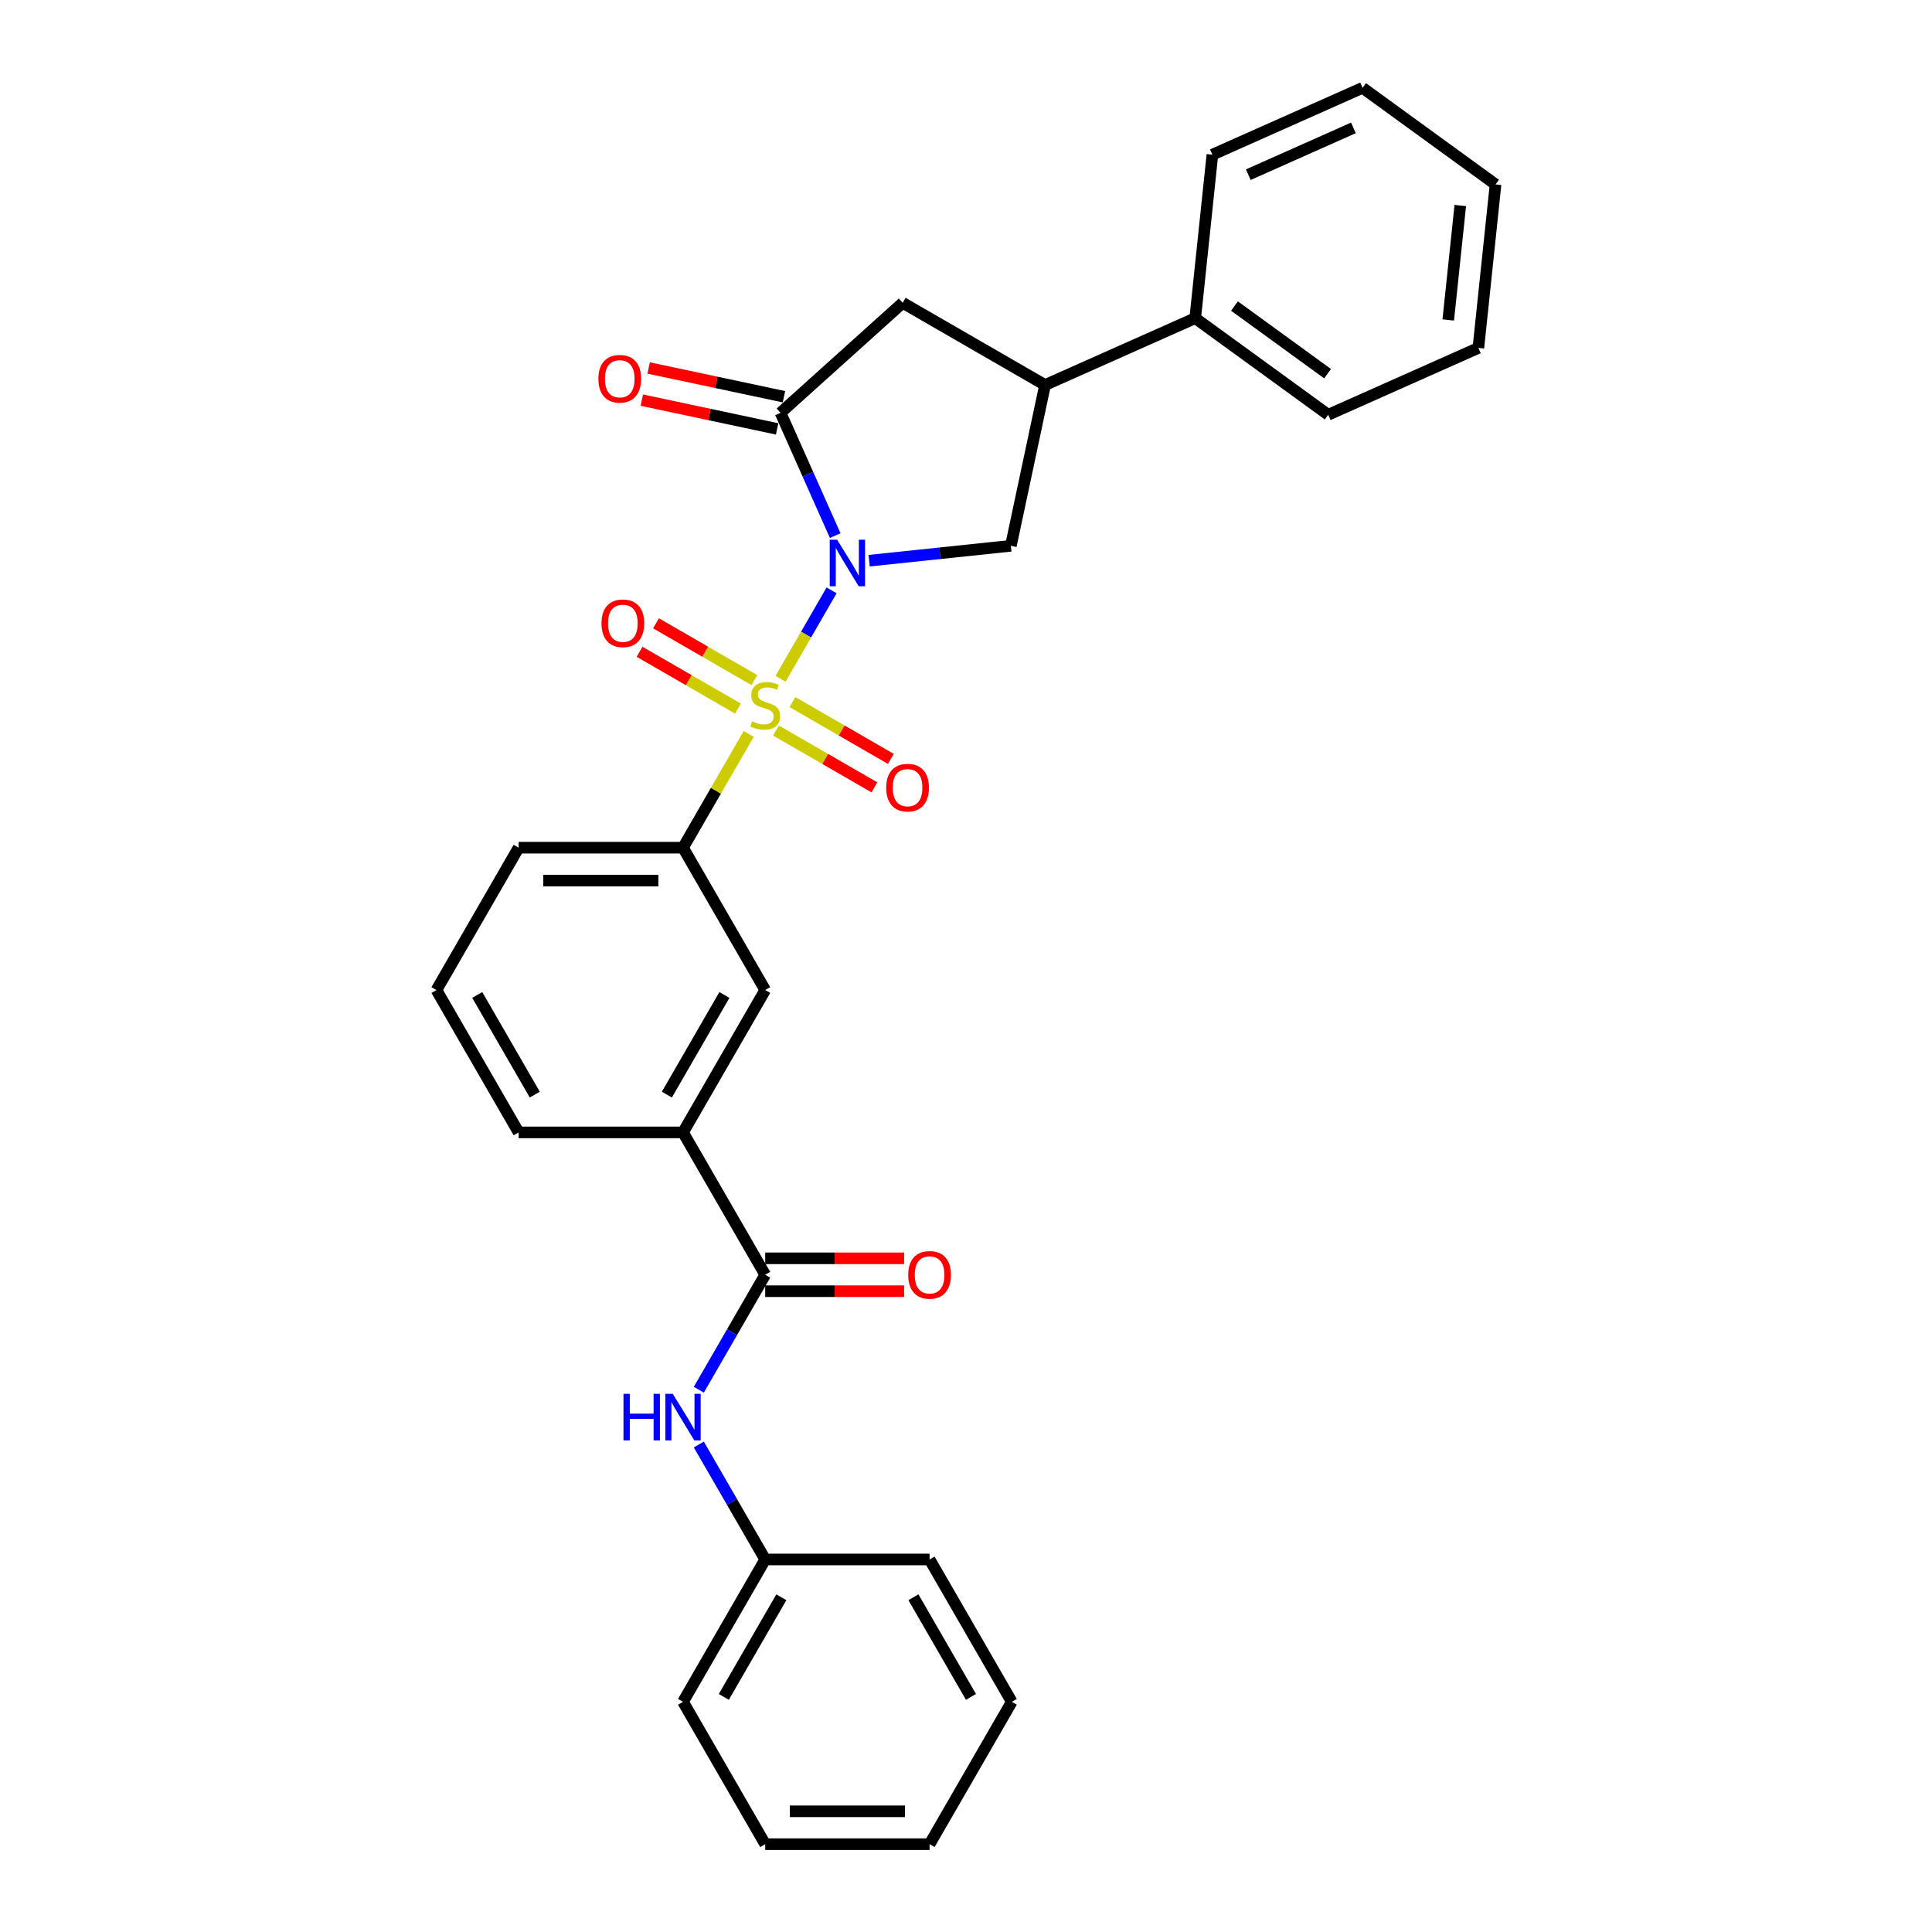 <?xml version='1.0' encoding='iso-8859-1'?>
<svg version='1.1' baseProfile='full'
              xmlns='http://www.w3.org/2000/svg'
                      xmlns:rdkit='http://www.rdkit.org/xml'
                      xmlns:xlink='http://www.w3.org/1999/xlink'
                  xml:space='preserve'
width='1000px' height='1000px' viewBox='0 0 1000 1000'>
<!-- END OF HEADER -->
<rect style='opacity:1.0;fill:#FFFFFF;stroke:none' width='1000' height='1000' x='0' y='0'> </rect>
<path class='bond-0' d='M 430.427,305.573 L 417.212,328.461' style='fill:none;fill-rule:evenodd;stroke:#0000FF;stroke-width:6px;stroke-linecap:butt;stroke-linejoin:miter;stroke-opacity:1' />
<path class='bond-0' d='M 417.212,328.461 L 403.997,351.35' style='fill:none;fill-rule:evenodd;stroke:#CCCC00;stroke-width:6px;stroke-linecap:butt;stroke-linejoin:miter;stroke-opacity:1' />
<path class='bond-1' d='M 432.3,277.224 L 418.152,245.448' style='fill:none;fill-rule:evenodd;stroke:#0000FF;stroke-width:6px;stroke-linecap:butt;stroke-linejoin:miter;stroke-opacity:1' />
<path class='bond-1' d='M 418.152,245.448 L 404.005,213.672' style='fill:none;fill-rule:evenodd;stroke:#000000;stroke-width:6px;stroke-linecap:butt;stroke-linejoin:miter;stroke-opacity:1' />
<path class='bond-2' d='M 449.875,290.214 L 486.551,286.359' style='fill:none;fill-rule:evenodd;stroke:#0000FF;stroke-width:6px;stroke-linecap:butt;stroke-linejoin:miter;stroke-opacity:1' />
<path class='bond-2' d='M 486.551,286.359 L 523.226,282.505' style='fill:none;fill-rule:evenodd;stroke:#000000;stroke-width:6px;stroke-linecap:butt;stroke-linejoin:miter;stroke-opacity:1' />
<path class='bond-3' d='M 387.532,379.868 L 370.53,409.316' style='fill:none;fill-rule:evenodd;stroke:#CCCC00;stroke-width:6px;stroke-linecap:butt;stroke-linejoin:miter;stroke-opacity:1' />
<path class='bond-3' d='M 370.53,409.316 L 353.529,438.764' style='fill:none;fill-rule:evenodd;stroke:#000000;stroke-width:6px;stroke-linecap:butt;stroke-linejoin:miter;stroke-opacity:1' />
<path class='bond-8' d='M 401.668,378.138 L 427.132,392.839' style='fill:none;fill-rule:evenodd;stroke:#CCCC00;stroke-width:6px;stroke-linecap:butt;stroke-linejoin:miter;stroke-opacity:1' />
<path class='bond-8' d='M 427.132,392.839 L 452.595,407.541' style='fill:none;fill-rule:evenodd;stroke:#FF0000;stroke-width:6px;stroke-linecap:butt;stroke-linejoin:miter;stroke-opacity:1' />
<path class='bond-8' d='M 410.176,363.401 L 435.64,378.103' style='fill:none;fill-rule:evenodd;stroke:#CCCC00;stroke-width:6px;stroke-linecap:butt;stroke-linejoin:miter;stroke-opacity:1' />
<path class='bond-8' d='M 435.64,378.103 L 461.103,392.804' style='fill:none;fill-rule:evenodd;stroke:#FF0000;stroke-width:6px;stroke-linecap:butt;stroke-linejoin:miter;stroke-opacity:1' />
<path class='bond-9' d='M 390.471,352.025 L 365.008,337.323' style='fill:none;fill-rule:evenodd;stroke:#CCCC00;stroke-width:6px;stroke-linecap:butt;stroke-linejoin:miter;stroke-opacity:1' />
<path class='bond-9' d='M 365.008,337.323 L 339.544,322.622' style='fill:none;fill-rule:evenodd;stroke:#FF0000;stroke-width:6px;stroke-linecap:butt;stroke-linejoin:miter;stroke-opacity:1' />
<path class='bond-9' d='M 381.963,366.761 L 356.499,352.06' style='fill:none;fill-rule:evenodd;stroke:#CCCC00;stroke-width:6px;stroke-linecap:butt;stroke-linejoin:miter;stroke-opacity:1' />
<path class='bond-9' d='M 356.499,352.06 L 331.036,337.358' style='fill:none;fill-rule:evenodd;stroke:#FF0000;stroke-width:6px;stroke-linecap:butt;stroke-linejoin:miter;stroke-opacity:1' />
<path class='bond-6' d='M 404.005,213.672 L 467.233,156.741' style='fill:none;fill-rule:evenodd;stroke:#000000;stroke-width:6px;stroke-linecap:butt;stroke-linejoin:miter;stroke-opacity:1' />
<path class='bond-12' d='M 405.774,205.35 L 370.756,197.907' style='fill:none;fill-rule:evenodd;stroke:#000000;stroke-width:6px;stroke-linecap:butt;stroke-linejoin:miter;stroke-opacity:1' />
<path class='bond-12' d='M 370.756,197.907 L 335.739,190.463' style='fill:none;fill-rule:evenodd;stroke:#FF0000;stroke-width:6px;stroke-linecap:butt;stroke-linejoin:miter;stroke-opacity:1' />
<path class='bond-12' d='M 402.236,221.994 L 367.218,214.551' style='fill:none;fill-rule:evenodd;stroke:#000000;stroke-width:6px;stroke-linecap:butt;stroke-linejoin:miter;stroke-opacity:1' />
<path class='bond-12' d='M 367.218,214.551 L 332.201,207.108' style='fill:none;fill-rule:evenodd;stroke:#FF0000;stroke-width:6px;stroke-linecap:butt;stroke-linejoin:miter;stroke-opacity:1' />
<path class='bond-5' d='M 523.226,282.505 L 540.916,199.282' style='fill:none;fill-rule:evenodd;stroke:#000000;stroke-width:6px;stroke-linecap:butt;stroke-linejoin:miter;stroke-opacity:1' />
<path class='bond-11' d='M 353.529,438.764 L 396.07,512.447' style='fill:none;fill-rule:evenodd;stroke:#000000;stroke-width:6px;stroke-linecap:butt;stroke-linejoin:miter;stroke-opacity:1' />
<path class='bond-16' d='M 353.529,438.764 L 268.447,438.764' style='fill:none;fill-rule:evenodd;stroke:#000000;stroke-width:6px;stroke-linecap:butt;stroke-linejoin:miter;stroke-opacity:1' />
<path class='bond-16' d='M 340.766,455.781 L 281.209,455.781' style='fill:none;fill-rule:evenodd;stroke:#000000;stroke-width:6px;stroke-linecap:butt;stroke-linejoin:miter;stroke-opacity:1' />
<path class='bond-4' d='M 396.07,659.813 L 353.529,586.13' style='fill:none;fill-rule:evenodd;stroke:#000000;stroke-width:6px;stroke-linecap:butt;stroke-linejoin:miter;stroke-opacity:1' />
<path class='bond-7' d='M 396.07,659.813 L 378.891,689.568' style='fill:none;fill-rule:evenodd;stroke:#000000;stroke-width:6px;stroke-linecap:butt;stroke-linejoin:miter;stroke-opacity:1' />
<path class='bond-7' d='M 378.891,689.568 L 361.712,719.322' style='fill:none;fill-rule:evenodd;stroke:#0000FF;stroke-width:6px;stroke-linecap:butt;stroke-linejoin:miter;stroke-opacity:1' />
<path class='bond-13' d='M 396.07,668.322 L 432.017,668.322' style='fill:none;fill-rule:evenodd;stroke:#000000;stroke-width:6px;stroke-linecap:butt;stroke-linejoin:miter;stroke-opacity:1' />
<path class='bond-13' d='M 432.017,668.322 L 467.964,668.322' style='fill:none;fill-rule:evenodd;stroke:#FF0000;stroke-width:6px;stroke-linecap:butt;stroke-linejoin:miter;stroke-opacity:1' />
<path class='bond-13' d='M 396.07,651.305 L 432.017,651.305' style='fill:none;fill-rule:evenodd;stroke:#000000;stroke-width:6px;stroke-linecap:butt;stroke-linejoin:miter;stroke-opacity:1' />
<path class='bond-13' d='M 432.017,651.305 L 467.964,651.305' style='fill:none;fill-rule:evenodd;stroke:#FF0000;stroke-width:6px;stroke-linecap:butt;stroke-linejoin:miter;stroke-opacity:1' />
<path class='bond-14' d='M 540.916,199.282 L 618.642,164.676' style='fill:none;fill-rule:evenodd;stroke:#000000;stroke-width:6px;stroke-linecap:butt;stroke-linejoin:miter;stroke-opacity:1' />
<path class='bond-29' d='M 540.916,199.282 L 467.233,156.741' style='fill:none;fill-rule:evenodd;stroke:#000000;stroke-width:6px;stroke-linecap:butt;stroke-linejoin:miter;stroke-opacity:1' />
<path class='bond-15' d='M 361.712,747.671 L 378.891,777.425' style='fill:none;fill-rule:evenodd;stroke:#0000FF;stroke-width:6px;stroke-linecap:butt;stroke-linejoin:miter;stroke-opacity:1' />
<path class='bond-15' d='M 378.891,777.425 L 396.07,807.179' style='fill:none;fill-rule:evenodd;stroke:#000000;stroke-width:6px;stroke-linecap:butt;stroke-linejoin:miter;stroke-opacity:1' />
<path class='bond-10' d='M 353.529,586.13 L 396.07,512.447' style='fill:none;fill-rule:evenodd;stroke:#000000;stroke-width:6px;stroke-linecap:butt;stroke-linejoin:miter;stroke-opacity:1' />
<path class='bond-10' d='M 345.173,566.57 L 374.952,514.992' style='fill:none;fill-rule:evenodd;stroke:#000000;stroke-width:6px;stroke-linecap:butt;stroke-linejoin:miter;stroke-opacity:1' />
<path class='bond-30' d='M 353.529,586.13 L 268.447,586.13' style='fill:none;fill-rule:evenodd;stroke:#000000;stroke-width:6px;stroke-linecap:butt;stroke-linejoin:miter;stroke-opacity:1' />
<path class='bond-19' d='M 618.642,164.676 L 687.475,214.686' style='fill:none;fill-rule:evenodd;stroke:#000000;stroke-width:6px;stroke-linecap:butt;stroke-linejoin:miter;stroke-opacity:1' />
<path class='bond-19' d='M 638.969,158.411 L 687.152,193.418' style='fill:none;fill-rule:evenodd;stroke:#000000;stroke-width:6px;stroke-linecap:butt;stroke-linejoin:miter;stroke-opacity:1' />
<path class='bond-20' d='M 618.642,164.676 L 627.535,80.06' style='fill:none;fill-rule:evenodd;stroke:#000000;stroke-width:6px;stroke-linecap:butt;stroke-linejoin:miter;stroke-opacity:1' />
<path class='bond-21' d='M 396.07,807.179 L 353.529,880.862' style='fill:none;fill-rule:evenodd;stroke:#000000;stroke-width:6px;stroke-linecap:butt;stroke-linejoin:miter;stroke-opacity:1' />
<path class='bond-21' d='M 404.425,826.74 L 374.646,878.318' style='fill:none;fill-rule:evenodd;stroke:#000000;stroke-width:6px;stroke-linecap:butt;stroke-linejoin:miter;stroke-opacity:1' />
<path class='bond-22' d='M 396.07,807.179 L 481.151,807.179' style='fill:none;fill-rule:evenodd;stroke:#000000;stroke-width:6px;stroke-linecap:butt;stroke-linejoin:miter;stroke-opacity:1' />
<path class='bond-18' d='M 268.447,438.764 L 225.906,512.447' style='fill:none;fill-rule:evenodd;stroke:#000000;stroke-width:6px;stroke-linecap:butt;stroke-linejoin:miter;stroke-opacity:1' />
<path class='bond-17' d='M 268.447,586.13 L 225.906,512.447' style='fill:none;fill-rule:evenodd;stroke:#000000;stroke-width:6px;stroke-linecap:butt;stroke-linejoin:miter;stroke-opacity:1' />
<path class='bond-17' d='M 276.802,566.57 L 247.024,514.992' style='fill:none;fill-rule:evenodd;stroke:#000000;stroke-width:6px;stroke-linecap:butt;stroke-linejoin:miter;stroke-opacity:1' />
<path class='bond-23' d='M 687.475,214.686 L 765.201,180.08' style='fill:none;fill-rule:evenodd;stroke:#000000;stroke-width:6px;stroke-linecap:butt;stroke-linejoin:miter;stroke-opacity:1' />
<path class='bond-24' d='M 627.535,80.06 L 705.261,45.455' style='fill:none;fill-rule:evenodd;stroke:#000000;stroke-width:6px;stroke-linecap:butt;stroke-linejoin:miter;stroke-opacity:1' />
<path class='bond-24' d='M 646.115,90.415 L 700.524,66.191' style='fill:none;fill-rule:evenodd;stroke:#000000;stroke-width:6px;stroke-linecap:butt;stroke-linejoin:miter;stroke-opacity:1' />
<path class='bond-26' d='M 353.529,880.862 L 396.07,954.545' style='fill:none;fill-rule:evenodd;stroke:#000000;stroke-width:6px;stroke-linecap:butt;stroke-linejoin:miter;stroke-opacity:1' />
<path class='bond-25' d='M 481.151,807.179 L 523.692,880.862' style='fill:none;fill-rule:evenodd;stroke:#000000;stroke-width:6px;stroke-linecap:butt;stroke-linejoin:miter;stroke-opacity:1' />
<path class='bond-25' d='M 472.796,826.74 L 502.575,878.318' style='fill:none;fill-rule:evenodd;stroke:#000000;stroke-width:6px;stroke-linecap:butt;stroke-linejoin:miter;stroke-opacity:1' />
<path class='bond-31' d='M 765.201,180.08 L 774.094,95.464' style='fill:none;fill-rule:evenodd;stroke:#000000;stroke-width:6px;stroke-linecap:butt;stroke-linejoin:miter;stroke-opacity:1' />
<path class='bond-31' d='M 749.612,165.609 L 755.837,106.378' style='fill:none;fill-rule:evenodd;stroke:#000000;stroke-width:6px;stroke-linecap:butt;stroke-linejoin:miter;stroke-opacity:1' />
<path class='bond-28' d='M 705.261,45.455 L 774.094,95.464' style='fill:none;fill-rule:evenodd;stroke:#000000;stroke-width:6px;stroke-linecap:butt;stroke-linejoin:miter;stroke-opacity:1' />
<path class='bond-27' d='M 523.692,880.862 L 481.151,954.545' style='fill:none;fill-rule:evenodd;stroke:#000000;stroke-width:6px;stroke-linecap:butt;stroke-linejoin:miter;stroke-opacity:1' />
<path class='bond-32' d='M 396.07,954.545 L 481.151,954.545' style='fill:none;fill-rule:evenodd;stroke:#000000;stroke-width:6px;stroke-linecap:butt;stroke-linejoin:miter;stroke-opacity:1' />
<path class='bond-32' d='M 408.832,937.529 L 468.389,937.529' style='fill:none;fill-rule:evenodd;stroke:#000000;stroke-width:6px;stroke-linecap:butt;stroke-linejoin:miter;stroke-opacity:1' />
<path  class='atom-0' d='M 433.284 279.351
L 441.18 292.113
Q 441.963 293.372, 443.222 295.652
Q 444.481 297.932, 444.549 298.069
L 444.549 279.351
L 447.748 279.351
L 447.748 303.446
L 444.447 303.446
L 435.973 289.492
Q 434.986 287.859, 433.931 285.987
Q 432.91 284.115, 432.604 283.537
L 432.604 303.446
L 429.473 303.446
L 429.473 279.351
L 433.284 279.351
' fill='#0000FF'/>
<path  class='atom-1' d='M 389.263 373.351
Q 389.535 373.453, 390.658 373.93
Q 391.781 374.406, 393.007 374.712
Q 394.266 374.985, 395.491 374.985
Q 397.771 374.985, 399.098 373.896
Q 400.426 372.773, 400.426 370.833
Q 400.426 369.505, 399.745 368.689
Q 399.098 367.872, 398.077 367.429
Q 397.057 366.987, 395.355 366.477
Q 393.211 365.83, 391.918 365.217
Q 390.658 364.605, 389.739 363.311
Q 388.855 362.018, 388.855 359.84
Q 388.855 356.811, 390.897 354.939
Q 392.973 353.068, 397.057 353.068
Q 399.847 353.068, 403.012 354.395
L 402.229 357.015
Q 399.337 355.824, 397.159 355.824
Q 394.81 355.824, 393.517 356.811
Q 392.224 357.764, 392.258 359.432
Q 392.258 360.725, 392.905 361.508
Q 393.585 362.291, 394.538 362.733
Q 395.525 363.175, 397.159 363.686
Q 399.337 364.367, 400.63 365.047
Q 401.923 365.728, 402.842 367.123
Q 403.795 368.484, 403.795 370.833
Q 403.795 374.168, 401.549 375.972
Q 399.337 377.741, 395.627 377.741
Q 393.483 377.741, 391.85 377.265
Q 390.25 376.822, 388.344 376.04
L 389.263 373.351
' fill='#CCCC00'/>
<path  class='atom-8' d='M 322.712 721.449
L 325.979 721.449
L 325.979 731.693
L 338.299 731.693
L 338.299 721.449
L 341.566 721.449
L 341.566 745.544
L 338.299 745.544
L 338.299 734.415
L 325.979 734.415
L 325.979 745.544
L 322.712 745.544
L 322.712 721.449
' fill='#0000FF'/>
<path  class='atom-8' d='M 348.203 721.449
L 356.098 734.211
Q 356.881 735.47, 358.14 737.75
Q 359.399 740.031, 359.467 740.167
L 359.467 721.449
L 362.666 721.449
L 362.666 745.544
L 359.365 745.544
L 350.891 731.591
Q 349.904 729.957, 348.849 728.085
Q 347.828 726.213, 347.522 725.635
L 347.522 745.544
L 344.391 745.544
L 344.391 721.449
L 348.203 721.449
' fill='#0000FF'/>
<path  class='atom-9' d='M 458.692 407.69
Q 458.692 401.905, 461.551 398.672
Q 464.409 395.438, 469.753 395.438
Q 475.096 395.438, 477.954 398.672
Q 480.813 401.905, 480.813 407.69
Q 480.813 413.544, 477.92 416.879
Q 475.028 420.18, 469.753 420.18
Q 464.443 420.18, 461.551 416.879
Q 458.692 413.578, 458.692 407.69
M 469.753 417.458
Q 473.428 417.458, 475.402 415.007
Q 477.41 412.523, 477.41 407.69
Q 477.41 402.96, 475.402 400.577
Q 473.428 398.161, 469.753 398.161
Q 466.077 398.161, 464.069 400.543
Q 462.095 402.926, 462.095 407.69
Q 462.095 412.557, 464.069 415.007
Q 466.077 417.458, 469.753 417.458
' fill='#FF0000'/>
<path  class='atom-10' d='M 311.326 322.608
Q 311.326 316.823, 314.185 313.59
Q 317.043 310.357, 322.387 310.357
Q 327.73 310.357, 330.588 313.59
Q 333.447 316.823, 333.447 322.608
Q 333.447 328.462, 330.554 331.797
Q 327.662 335.098, 322.387 335.098
Q 317.077 335.098, 314.185 331.797
Q 311.326 328.496, 311.326 322.608
M 322.387 332.376
Q 326.062 332.376, 328.036 329.925
Q 330.044 327.441, 330.044 322.608
Q 330.044 317.878, 328.036 315.496
Q 326.062 313.079, 322.387 313.079
Q 318.711 313.079, 316.703 315.461
Q 314.729 317.844, 314.729 322.608
Q 314.729 327.475, 316.703 329.925
Q 318.711 332.376, 322.387 332.376
' fill='#FF0000'/>
<path  class='atom-13' d='M 309.721 196.051
Q 309.721 190.265, 312.58 187.032
Q 315.439 183.799, 320.782 183.799
Q 326.125 183.799, 328.984 187.032
Q 331.843 190.265, 331.843 196.051
Q 331.843 201.904, 328.95 205.239
Q 326.057 208.541, 320.782 208.541
Q 315.473 208.541, 312.58 205.239
Q 309.721 201.938, 309.721 196.051
M 320.782 205.818
Q 324.458 205.818, 326.431 203.368
Q 328.439 200.883, 328.439 196.051
Q 328.439 191.32, 326.431 188.938
Q 324.458 186.521, 320.782 186.521
Q 317.106 186.521, 315.099 188.904
Q 313.125 191.286, 313.125 196.051
Q 313.125 200.917, 315.099 203.368
Q 317.106 205.818, 320.782 205.818
' fill='#FF0000'/>
<path  class='atom-14' d='M 470.091 659.881
Q 470.091 654.096, 472.95 650.863
Q 475.808 647.63, 481.151 647.63
Q 486.495 647.63, 489.353 650.863
Q 492.212 654.096, 492.212 659.881
Q 492.212 665.735, 489.319 669.07
Q 486.426 672.371, 481.151 672.371
Q 475.842 672.371, 472.95 669.07
Q 470.091 665.769, 470.091 659.881
M 481.151 669.649
Q 484.827 669.649, 486.801 667.198
Q 488.809 664.714, 488.809 659.881
Q 488.809 655.151, 486.801 652.769
Q 484.827 650.352, 481.151 650.352
Q 477.476 650.352, 475.468 652.735
Q 473.494 655.117, 473.494 659.881
Q 473.494 664.748, 475.468 667.198
Q 477.476 669.649, 481.151 669.649
' fill='#FF0000'/>
</svg>

